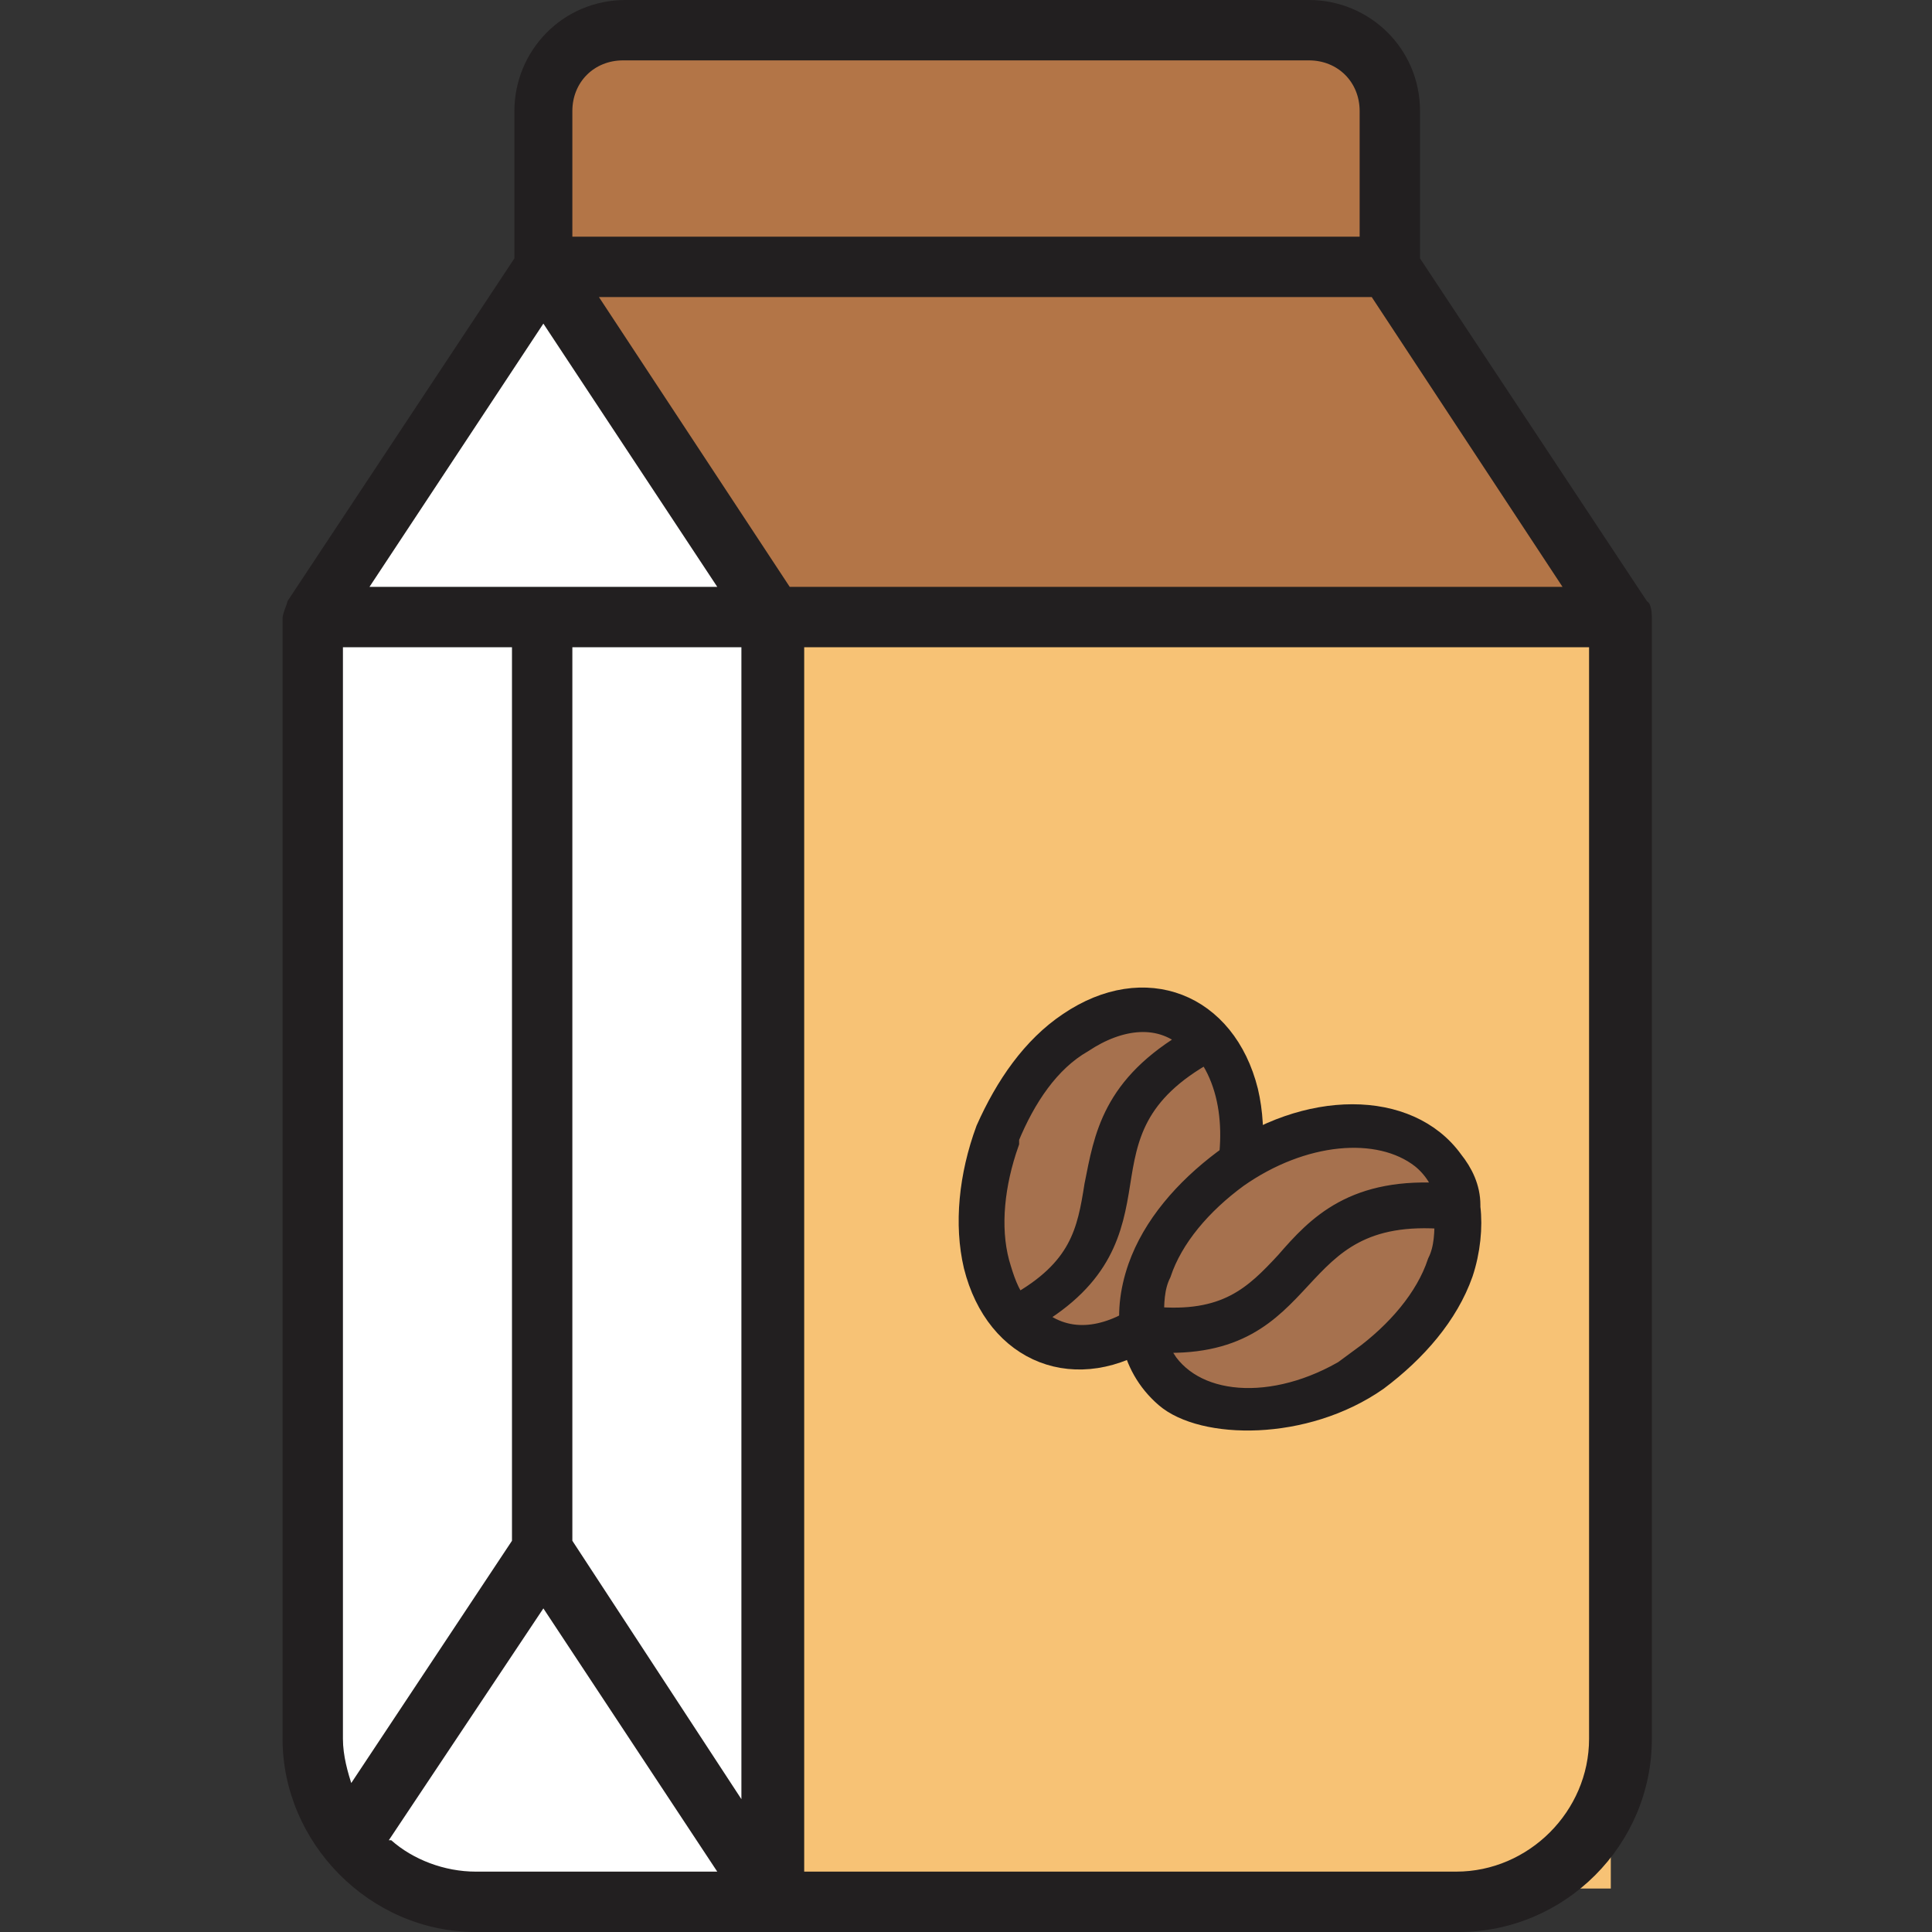 <?xml version="1.0" encoding="UTF-8"?>
<svg xmlns="http://www.w3.org/2000/svg" version="1.1" viewBox="0 0 80 80">
  <rect x="0" y="0" width="80" height="80" fill="#333333" stroke="none"/>
  <defs>
    <style>
      .cls-1 {
        fill: #fff;
      }

      .cls-2 {
        fill: #f7c275;
      }

      .cls-3 {
        fill: none;
      }

      .cls-4, .cls-5 {
        fill: #221f20;
      }

      .cls-4, .cls-6 {
        stroke: #211e1f;
        stroke-miterlimit: 10;
      }

      .cls-7 {
        fill: #b37547;
      }

      .cls-6 {
        fill: #a6714e;
      }
    </style>
  </defs>
  <!-- Generator: Adobe Illustrator 28.7.1, SVG Export Plug-In . SVG Version: 1.2.0 Build 142)  -->
  <g>
    <g id="_레이어_1" data-name="레이어_1">
      <g id="_레이어_1-2" data-name="_레이어_1">
        <g>
          <g>
            <g>
              <polygon class="cls-1" points="24.8 7.2 13 25.5 13 74.5 18.9 78.7 33.3 78.7 33.3 14.5 24.8 7.2"/>
              <g>
                <path class="cls-7" d="M57.5,11.1H22.5l9.5,14.5v53.2h28.3c3.7,0,6.7-3,6.7-6.7V25.6l-9.6-14.5h0ZM59.5,56.8c0,1.8-1.4,3.3-3.3,3.3h-13.4c-1.8,0-3.3-1.4-3.3-3.3v-9.4c0-1.8,1.4-3.3,3.3-3.3h13.4c1.8,0,3.3,1.4,3.3,3.3,0,0,0,9.4,0,9.4Z"/>
                <path class="cls-7" d="M22.5,11.1v-6.5c0-1.9,1.5-3.4,3.4-3.4h28.3c1.9,0,3.4,1.5,3.4,3.4v6.5"/>
              </g>
              <rect class="cls-2" x="32.5" y="25.5" width="34.2" height="52.7"/>
            </g>
            <path class="cls-5" d="M19.7,80h40.7c4.4,0,8-3.6,8-8V25.6c0-.1,0-.6-.2-.7l-9.4-14.2v-6.1c0-2.6-2.1-4.6-4.6-4.6h-28.3c-2.6,0-4.6,2.1-4.6,4.6v6.1l-9.4,14.2c0,.1-.2.5-.2.7v46.4c0,4.3,3.6,8,8,8ZM22.5,13.4l7.2,10.9c-.5,0-14.9,0-14.4,0l7.2-10.9ZM56.8,12.3l7.9,12h-32l-7.9-12s32,0,32,0ZM14.6,74c-.2-.6-.4-1.3-.4-2V26.8h7v37l-6.7,10.1h0ZM23.7,26.8h7v47.7l-7-10.7V26.8ZM16.1,76.2l6.4-9.6,7.2,10.9h-10c-1.3,0-2.6-.5-3.5-1.3h-.1ZM65.8,72c0,3-2.5,5.5-5.5,5.5h-27V26.8h32.5v45.2ZM25.9,2.5h28.3c1.2,0,2.1.9,2.1,2.1v5.2H23.7v-5.2c0-1.2.9-2.1,2.1-2.1h0Z"/>
          </g>
          <g>
            <g>
              <path class="cls-6" d="M50.8,50.6c-1.4,3.7-4.7,5.9-7.3,4.9s-3.6-4.8-2.1-8.6c1.4-3.7,4.7-5.9,7.3-4.9s3.6,4.8,2.1,8.6Z"/>
              <path class="cls-4" d="M51.6,45.2c-.9-3.6-4.2-4.9-7.3-2.8-1.5,1-2.6,2.6-3.4,4.4-.7,1.9-.9,3.9-.5,5.6.9,3.6,4.2,4.9,7.3,2.8,1.5-1,2.6-2.6,3.4-4.4.7-1.9.9-3.9.5-5.6ZM41.7,47.1c.7-1.7,1.7-3.2,3.1-4,1.5-1,3.3-1.3,4.6,0-3.3,1.9-3.6,4-4,6-.3,1.9-.6,3.5-3.3,5-.4-.5-.6-1.1-.8-1.8-.4-1.5-.2-3.3.4-5h0ZM47.3,54.5c-1.5,1-3.2,1.3-4.6,0,2.9-1.7,3.3-3.6,3.6-5.5s.6-3.8,3.7-5.5c1.4,1.9,1.2,4.7.4,6.8-.7,1.7-1.7,3.2-3,4h-.1Z"/>
            </g>
            <g>
              <path class="cls-6" d="M56.8,56.6c-3.3,2.3-7.2,2.3-8.8,0s-.3-6,3-8.3,7.2-2.3,8.8,0,.3,6-3,8.3Z"/>
              <path class="cls-4" d="M60.8,49.9h0c0-.7-.3-1.3-.7-1.8-1.8-2.5-6-2.5-9.4,0-1.6,1.2-2.9,2.7-3.5,4.4-.7,2-.4,4,1.1,5.3s5.7,1.4,8.7-.7c1.6-1.2,2.9-2.7,3.5-4.4.3-.9.4-1.9.3-2.7h0ZM48,52.7c.5-1.5,1.7-2.9,3.2-4,2.7-1.9,5.9-2.2,7.7-.8.5.4.9,1,1,1.6-3.8-.3-5.3,1.3-6.6,2.8-1.3,1.4-2.5,2.6-5.6,2.3,0-.6,0-1.3.3-1.9ZM56.5,56.3c-3.1,2.2-6.7,2.2-8.2.2-.2-.3-.4-.6-.5-1,3.4.2,4.7-1.2,6-2.6,1.3-1.4,2.6-2.8,6.1-2.5,0,.6,0,1.3-.3,1.9-.5,1.5-1.7,2.9-3.2,4h.1Z"/>
            </g>
          </g>
        </g>
      </g>
      <rect class="cls-3" width="80" height="80"/>
    </g>
  </g>
</svg>